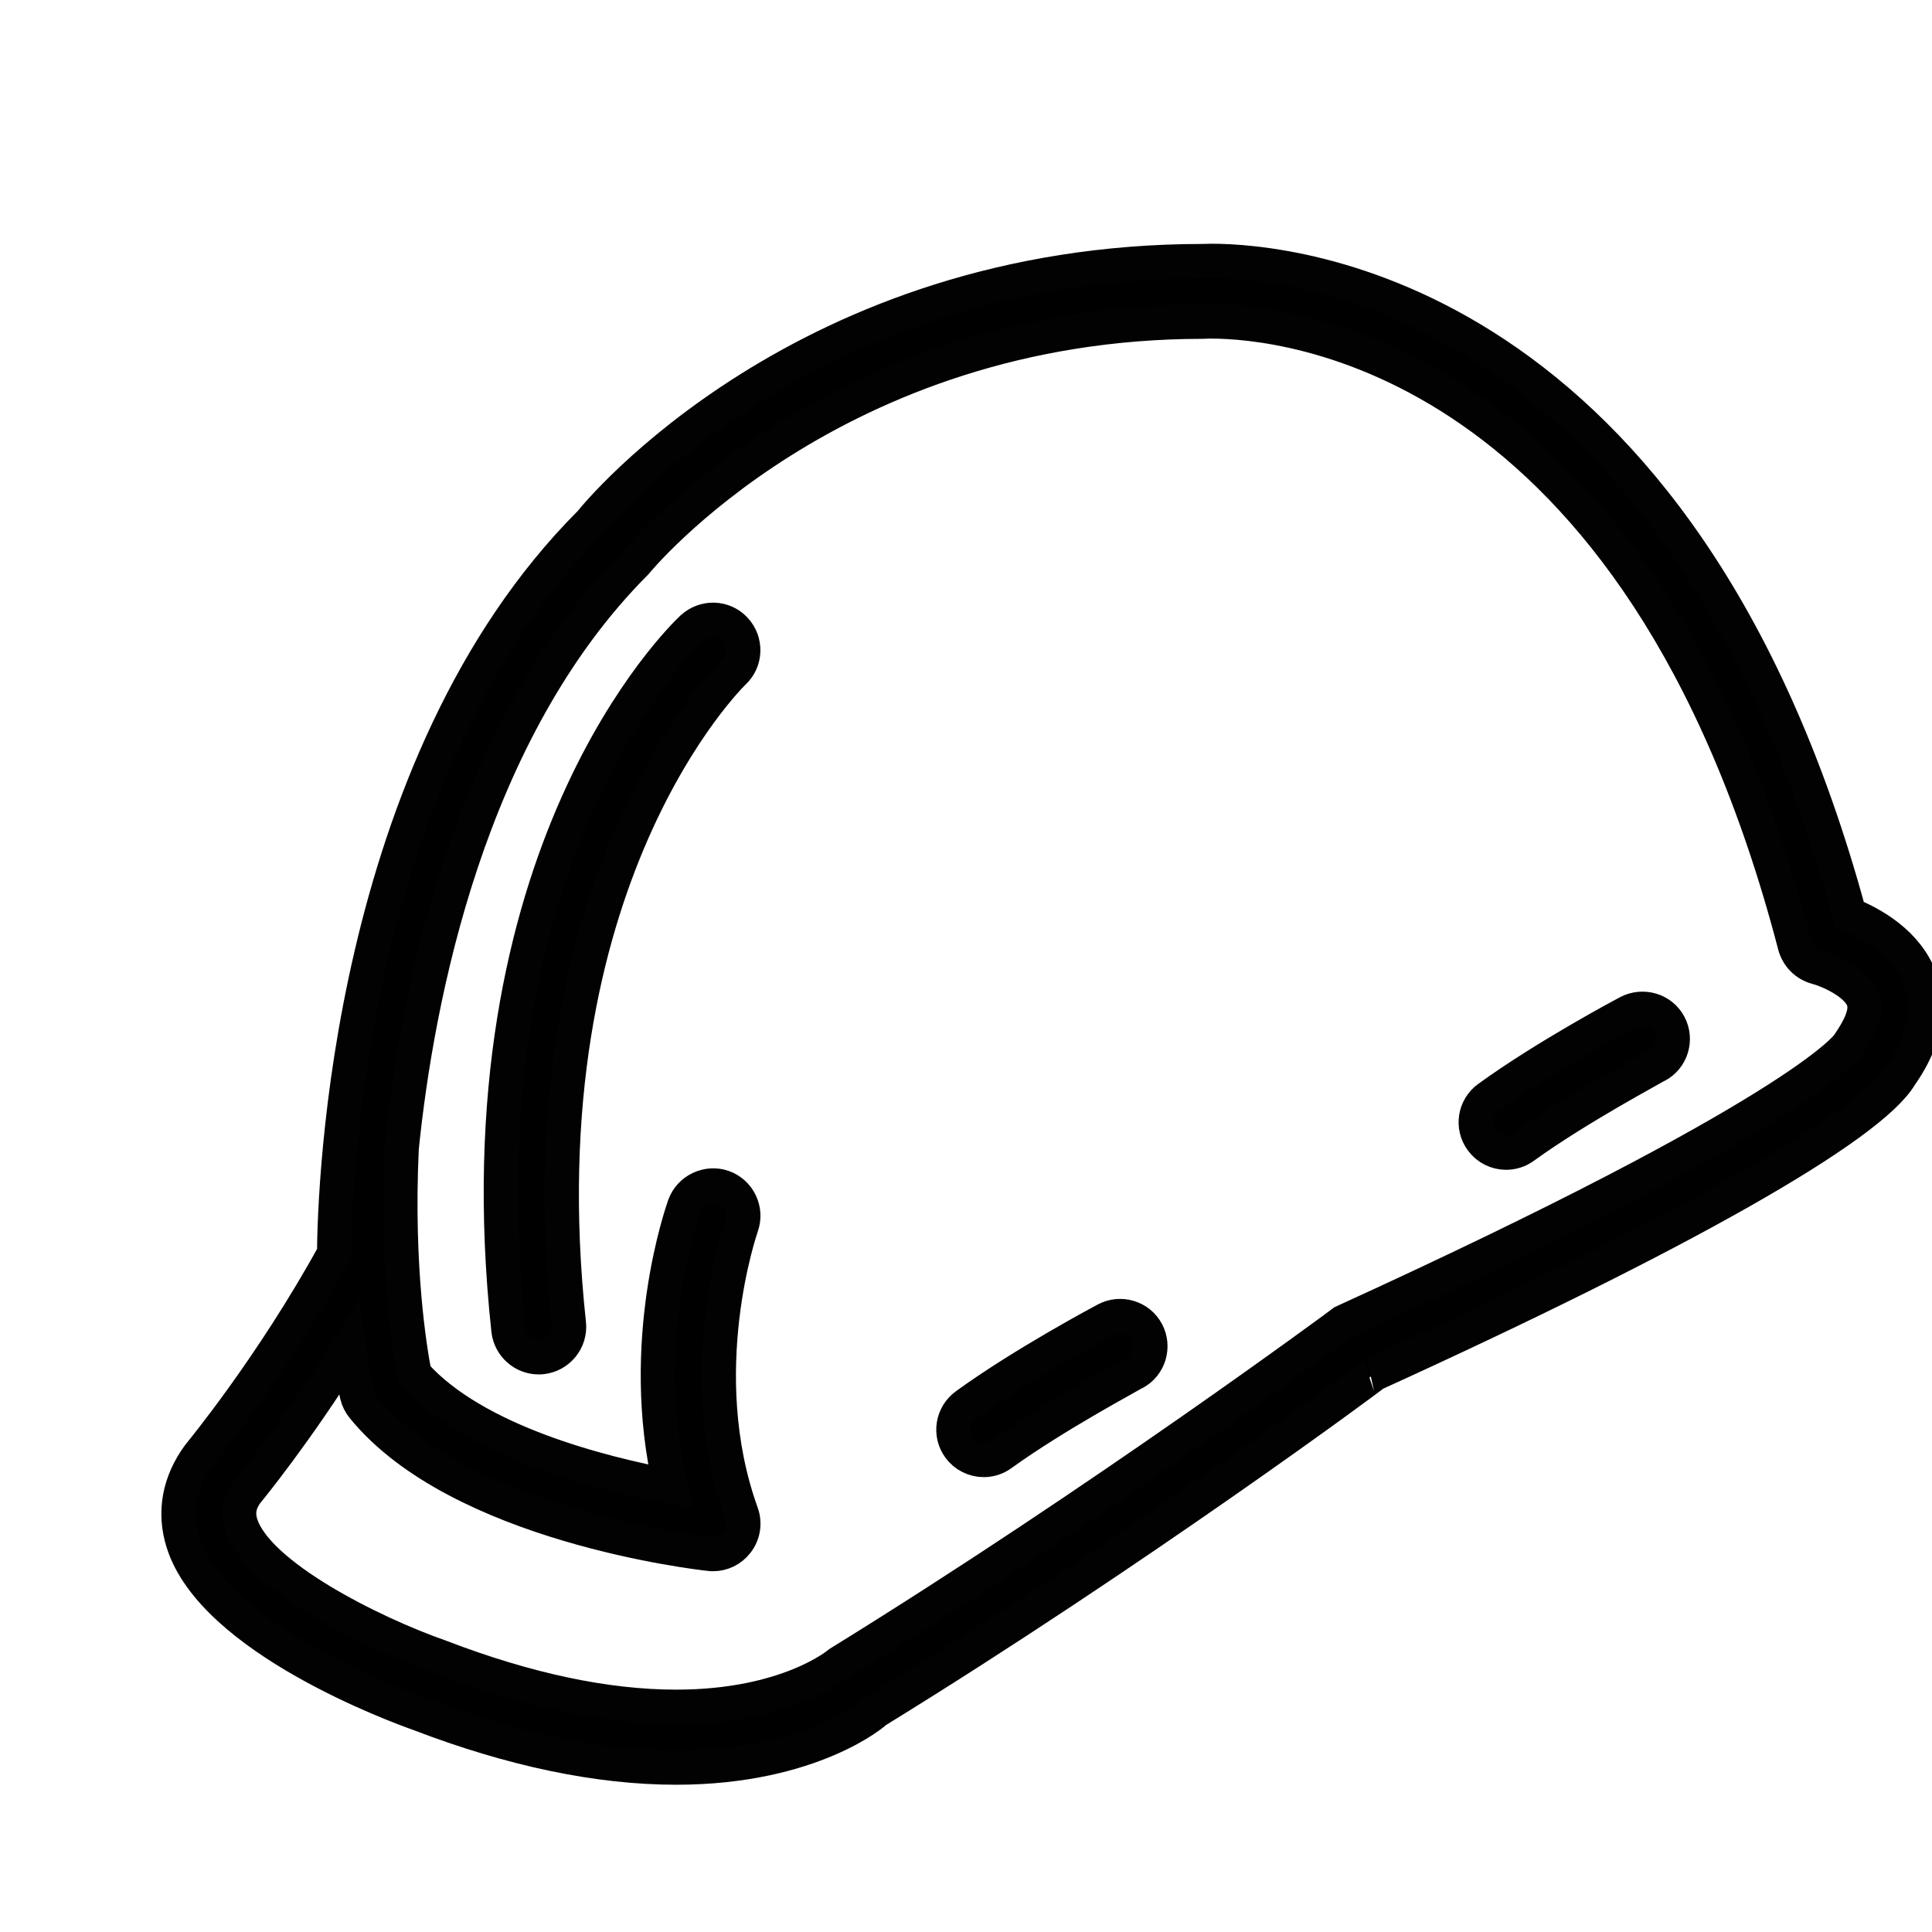 <?xml version="1.0" encoding="UTF-8"?> <svg xmlns="http://www.w3.org/2000/svg" width="45" height="45" viewBox="0 0 45 45" fill="none"><g id="np_hard-hat_43352_000000 1" clip-path="url(#clip0_513_10154)"><path id="Vector" d="M25.759 30.736C25.68 30.778 23.82 31.769 22.5 32.729C22.183 32.958 22.113 33.399 22.341 33.713C22.479 33.903 22.695 34.005 22.913 34.005C23.057 34.005 23.203 33.961 23.326 33.87C24.567 32.972 26.404 31.992 26.42 31.98C26.764 31.799 26.894 31.37 26.712 31.026C26.529 30.681 26.098 30.556 25.759 30.736ZM16.124 14.627C15.901 14.836 10.645 19.874 11.844 30.984C11.886 31.344 12.192 31.613 12.547 31.613C12.572 31.613 12.596 31.613 12.624 31.609C13.011 31.566 13.292 31.217 13.25 30.829C12.129 20.472 17.038 15.705 17.089 15.657C17.374 15.39 17.386 14.944 17.119 14.659C16.854 14.374 16.413 14.363 16.124 14.627ZM44.731 22.813C44.425 21.96 43.59 21.507 43.077 21.299C39.146 6.815 30.021 6.077 28.221 6.077L28.019 6.082C18.729 6.082 13.904 11.978 13.755 12.169C8.093 17.833 7.796 27.666 7.783 29.197C6.328 31.845 4.67 33.847 4.626 33.905C4.171 34.531 4.044 35.225 4.262 35.921C4.965 38.176 9.295 39.753 9.766 39.92C11.93 40.75 13.942 41.17 15.749 41.17C18.92 41.17 20.409 39.862 20.39 39.862C26.44 36.139 32.032 32.003 32.004 32.003C39.142 28.754 43.565 26.242 44.266 25.049C44.959 24.068 44.901 23.293 44.73 22.813L44.731 22.813ZM43.05 24.334C43.006 24.4 41.851 25.972 31.29 30.792C31.236 30.834 25.674 34.953 19.55 38.735C19.539 38.744 18.356 39.755 15.749 39.755C14.117 39.755 12.273 39.366 10.255 38.591C8.658 38.032 5.983 36.696 5.609 35.497C5.554 35.32 5.523 35.072 5.741 34.77C5.799 34.701 6.904 33.355 8.126 31.395C8.217 32.064 8.307 32.456 8.316 32.495C8.34 32.597 8.388 32.694 8.453 32.773C10.687 35.527 16.293 36.167 16.53 36.192C16.558 36.197 16.583 36.197 16.607 36.197C16.822 36.197 17.027 36.099 17.161 35.926C17.312 35.736 17.354 35.48 17.272 35.251C16.084 31.959 17.261 28.589 17.272 28.554C17.402 28.187 17.21 27.784 16.845 27.652C16.49 27.526 16.078 27.71 15.943 28.078C15.894 28.218 14.823 31.254 15.614 34.62C14.018 34.323 11.051 33.581 9.655 32.008C9.548 31.461 9.225 29.531 9.355 26.742C9.713 23.237 10.902 17.019 14.806 13.108C14.85 13.054 19.401 7.492 28.019 7.492C28.033 7.492 28.207 7.489 28.221 7.487C29.856 7.487 38.195 8.186 41.807 22.024C41.874 22.27 42.065 22.462 42.312 22.529C42.593 22.601 43.261 22.896 43.401 23.291C43.509 23.592 43.292 23.98 43.05 24.334L43.05 24.334ZM37.924 23.578C37.843 23.62 35.985 24.611 34.665 25.571C34.349 25.799 34.279 26.241 34.509 26.555C34.646 26.745 34.862 26.847 35.08 26.847C35.224 26.847 35.37 26.803 35.493 26.712C36.734 25.814 38.571 24.834 38.587 24.822C38.931 24.641 39.062 24.212 38.879 23.868C38.694 23.52 38.264 23.402 37.924 23.578Z" fill="black" stroke="#020202" stroke-width="0.8"></path></g><defs><clipPath id="clip0_513_10154"><rect width="45" height="45" fill="white"></rect></clipPath></defs></svg> 